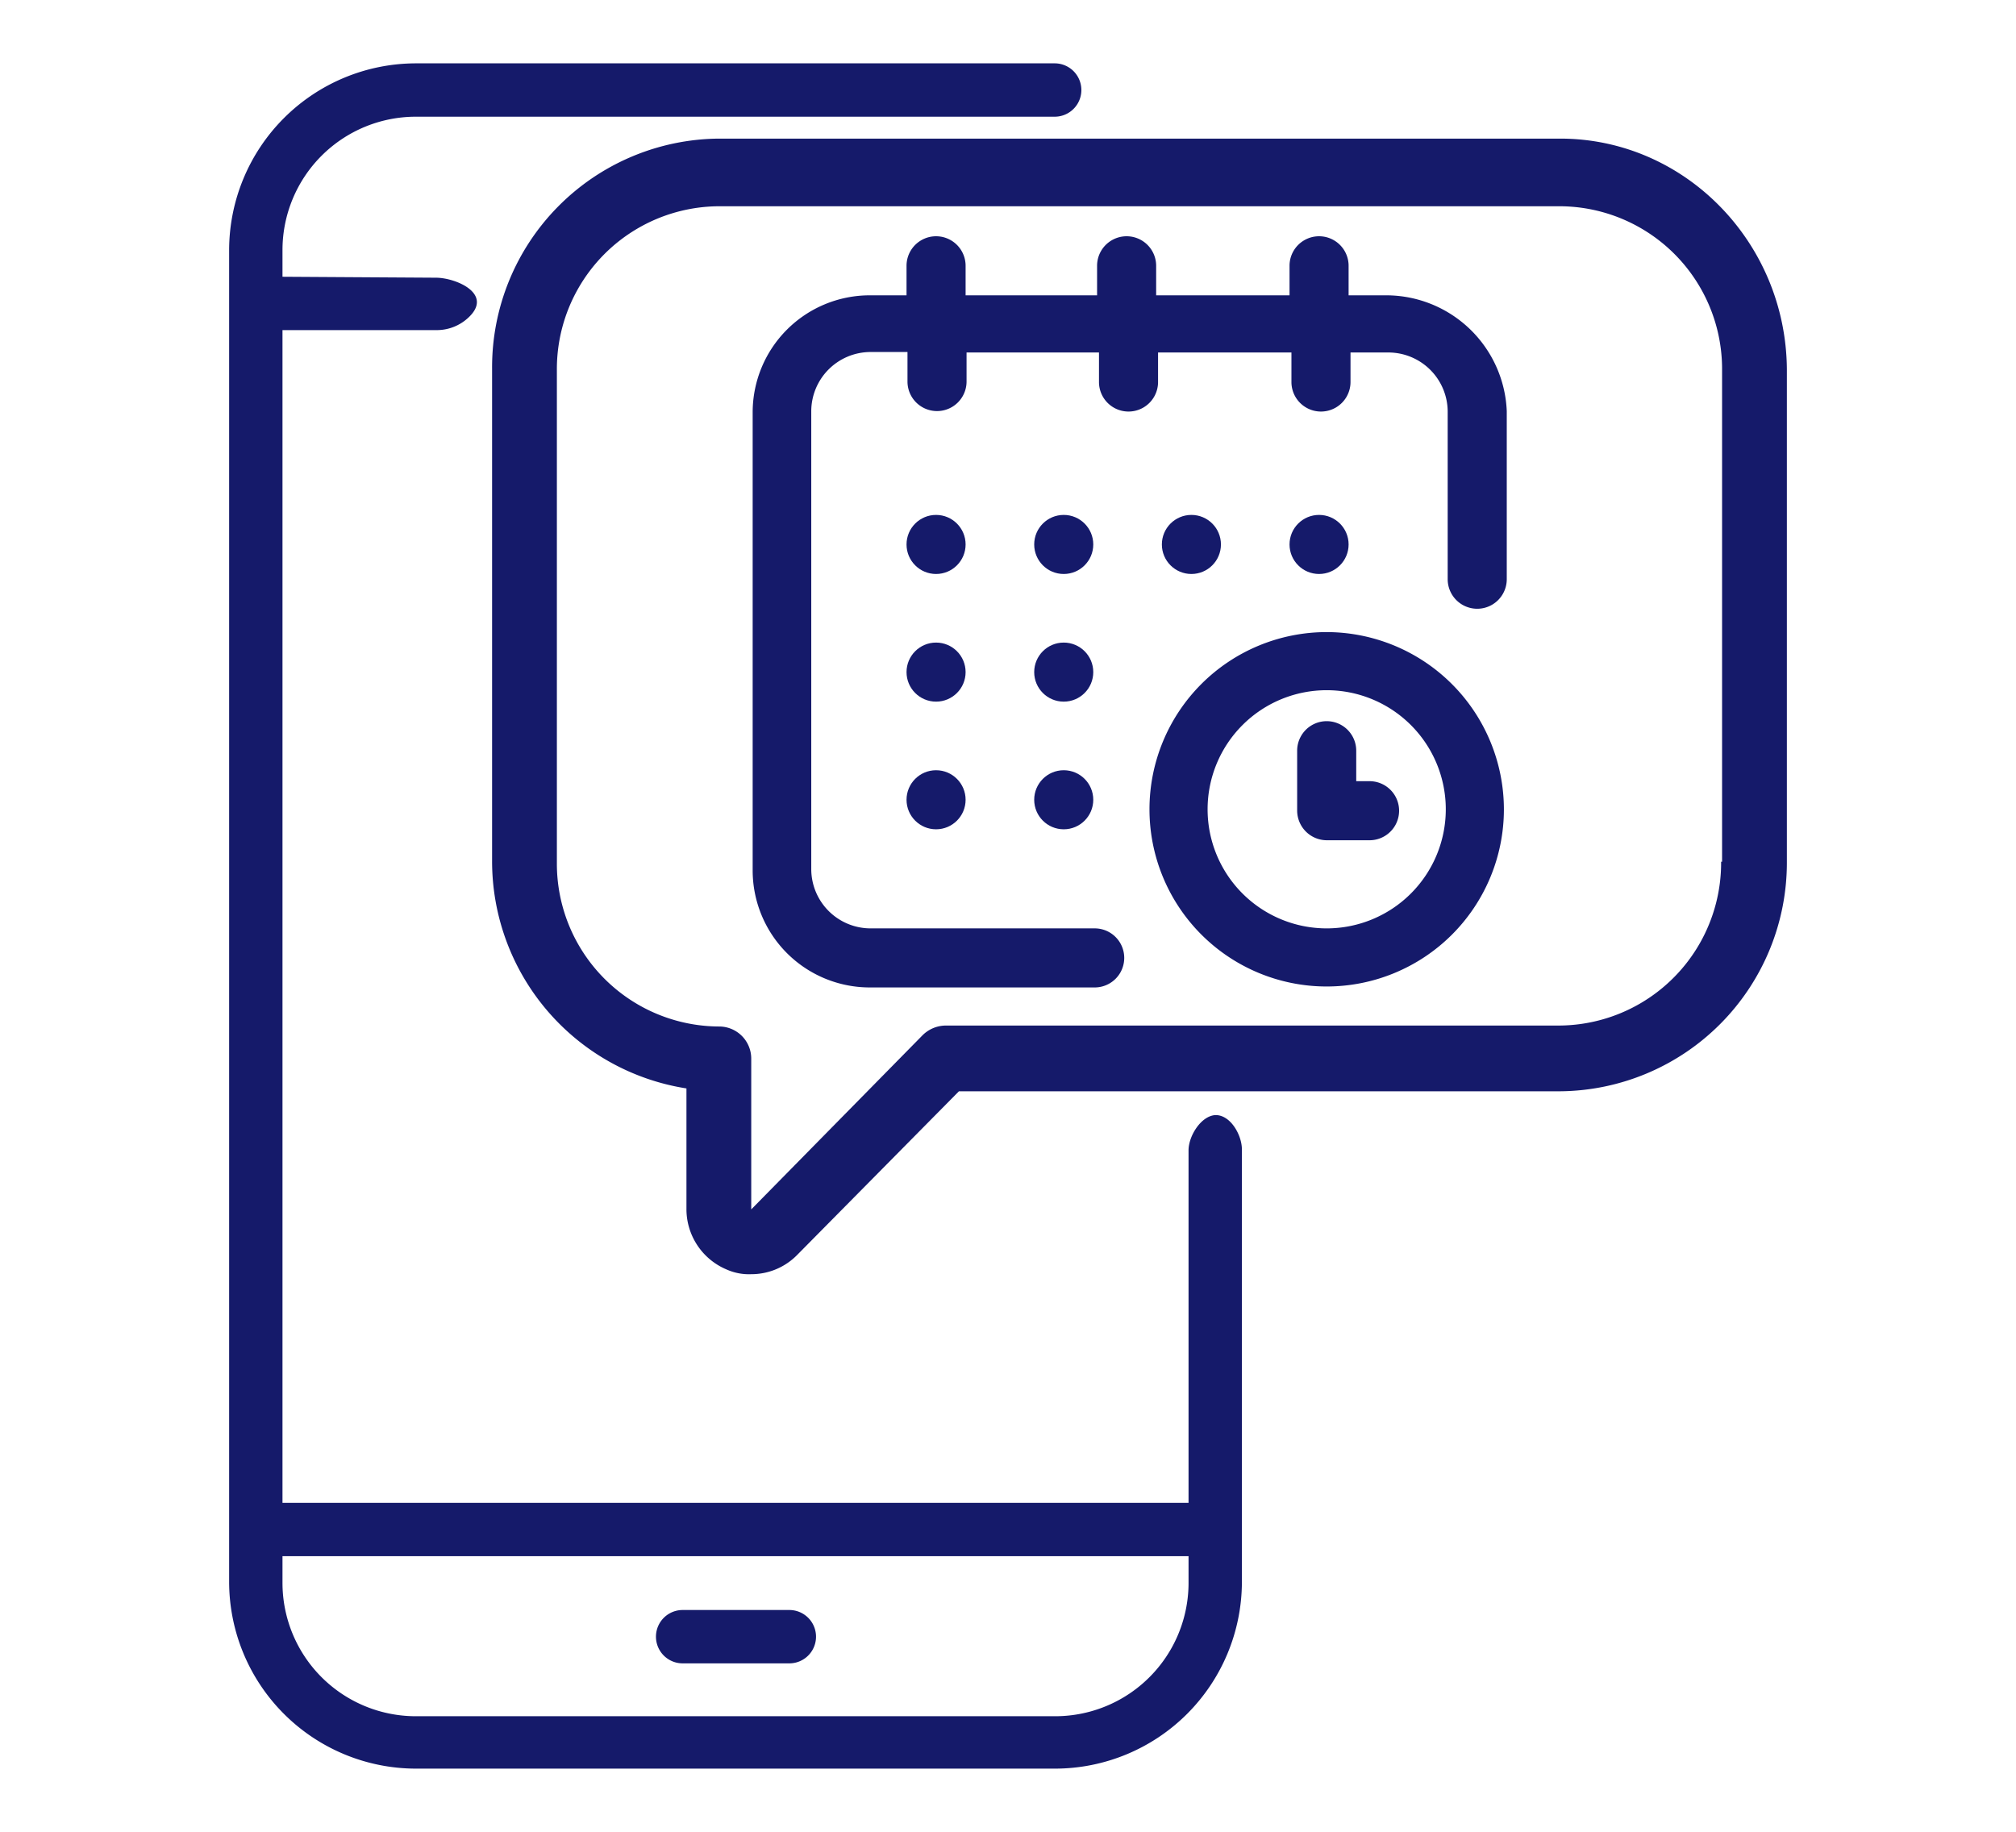 <svg xmlns="http://www.w3.org/2000/svg" viewBox="0 0 211.6 192.3"  fill="#151a6a" xmlns:v="https://vecta.io/nano"><circle cx="138.45" cy="57.15" r="3.1"/><path d="M145.55 31h-4v-3.1a3.1 3.1 0 0 0-6.2 0V31h-14v-3.1a3.1 3.1 0 1 0-6.2 0V31h-13.8v-3.1a3.1 3.1 0 1 0-6.2 0V31h-3.9A12.29 12.29 0 0 0 79 43.25v48.1a12.29 12.29 0 0 0 12.3 12.3h23.6a3.1 3.1 0 1 0 0-6.2H91.35a6.23 6.23 0 0 1-6.2-6.2v-48.1a6.23 6.23 0 0 1 6.2-6.2h3.9v3.1a3.1 3.1 0 0 0 6.2 0V37h13.9v3.1a3.1 3.1 0 1 0 6.2 0V37h14v3.1a3.1 3.1 0 1 0 6.2 0V37h4a6.23 6.23 0 0 1 6.2 6.2v17.6a3.1 3.1 0 1 0 6.2 0V43.15A12.67 12.67 0 0 0 145.55 31zm-6.3 35.35A18.6 18.6 0 1 0 157.85 85a18.63 18.63 0 0 0-18.6-18.65zm0 31.1A12.5 12.5 0 1 1 151.75 85a12.5 12.5 0 0 1-12.5 12.45zm4.5-15.45h-1.4v-3.2a3.1 3.1 0 0 0-6.2 0v6.3a3.12 3.12 0 0 0 3.1 3.1h4.5a3.1 3.1 0 1 0 0-6.2z"/><circle cx="125.05" cy="57.15" r="3.1"/><circle cx="111.65" cy="70.55" r="3.1"/><circle cx="98.25" cy="57.15" r="3.1"/><circle cx="98.25" cy="70.55" r="3.1"/><circle cx="98.25" cy="83.95" r="3.1"/><circle cx="111.65" cy="83.95" r="3.1"/><circle cx="111.65" cy="57.15" r="3.1"/><path d="M127.55 117.05c-1.5.1-2.8 2.2-2.8 3.7v37h-95.1V34.65h16.1a4.84 4.84 0 0 0 3.4-1.3c2.7-2.5-1.3-4.2-3.4-4.2l-16.1-.1v-2.8a14 14 0 0 1 14-14h67a2.8 2.8 0 1 0 .1-5.6h-67.1a19.63 19.63 0 0 0-19.6 19.6v139.8a19.63 19.63 0 0 0 19.6 19.6h67.1a19.63 19.63 0 0 0 19.6-19.6v-45.4c0-1.5-1.2-3.65-2.8-3.6zm-16.8 63.1h-67.1a14 14 0 0 1-14-14v-2.8h95.1v2.8a14 14 0 0 1-14 14zM82.85 169h-11.2a2.8 2.8 0 0 0 0 5.6h11.2a2.8 2.8 0 0 0 0-5.6zm80.9-154.45h-88.3a24 24 0 0 0-23.8 24.1v51.7a24.14 24.14 0 0 0 20.4 23.9v12.6a6.87 6.87 0 0 0 4.2 6.4 5.75 5.75 0 0 0 2.6.5 6.73 6.73 0 0 0 4.8-2l17-17.2h63.1a24 24 0 0 0 23.8-24.1v-51.7c-.1-13.3-10.7-24.2-23.8-24.2zm16.9 75.9a17.09 17.09 0 0 1-17 17.2h-64.4a3.49 3.49 0 0 0-2.4 1l-18 18.3v-15.8a3.37 3.37 0 0 0-3.4-3.4 17.09 17.09 0 0 1-17-17.2v-51.7a17.09 17.09 0 0 1 17-17.2h88.3a17.09 17.09 0 0 1 17 17.2v51.6z"/></svg>